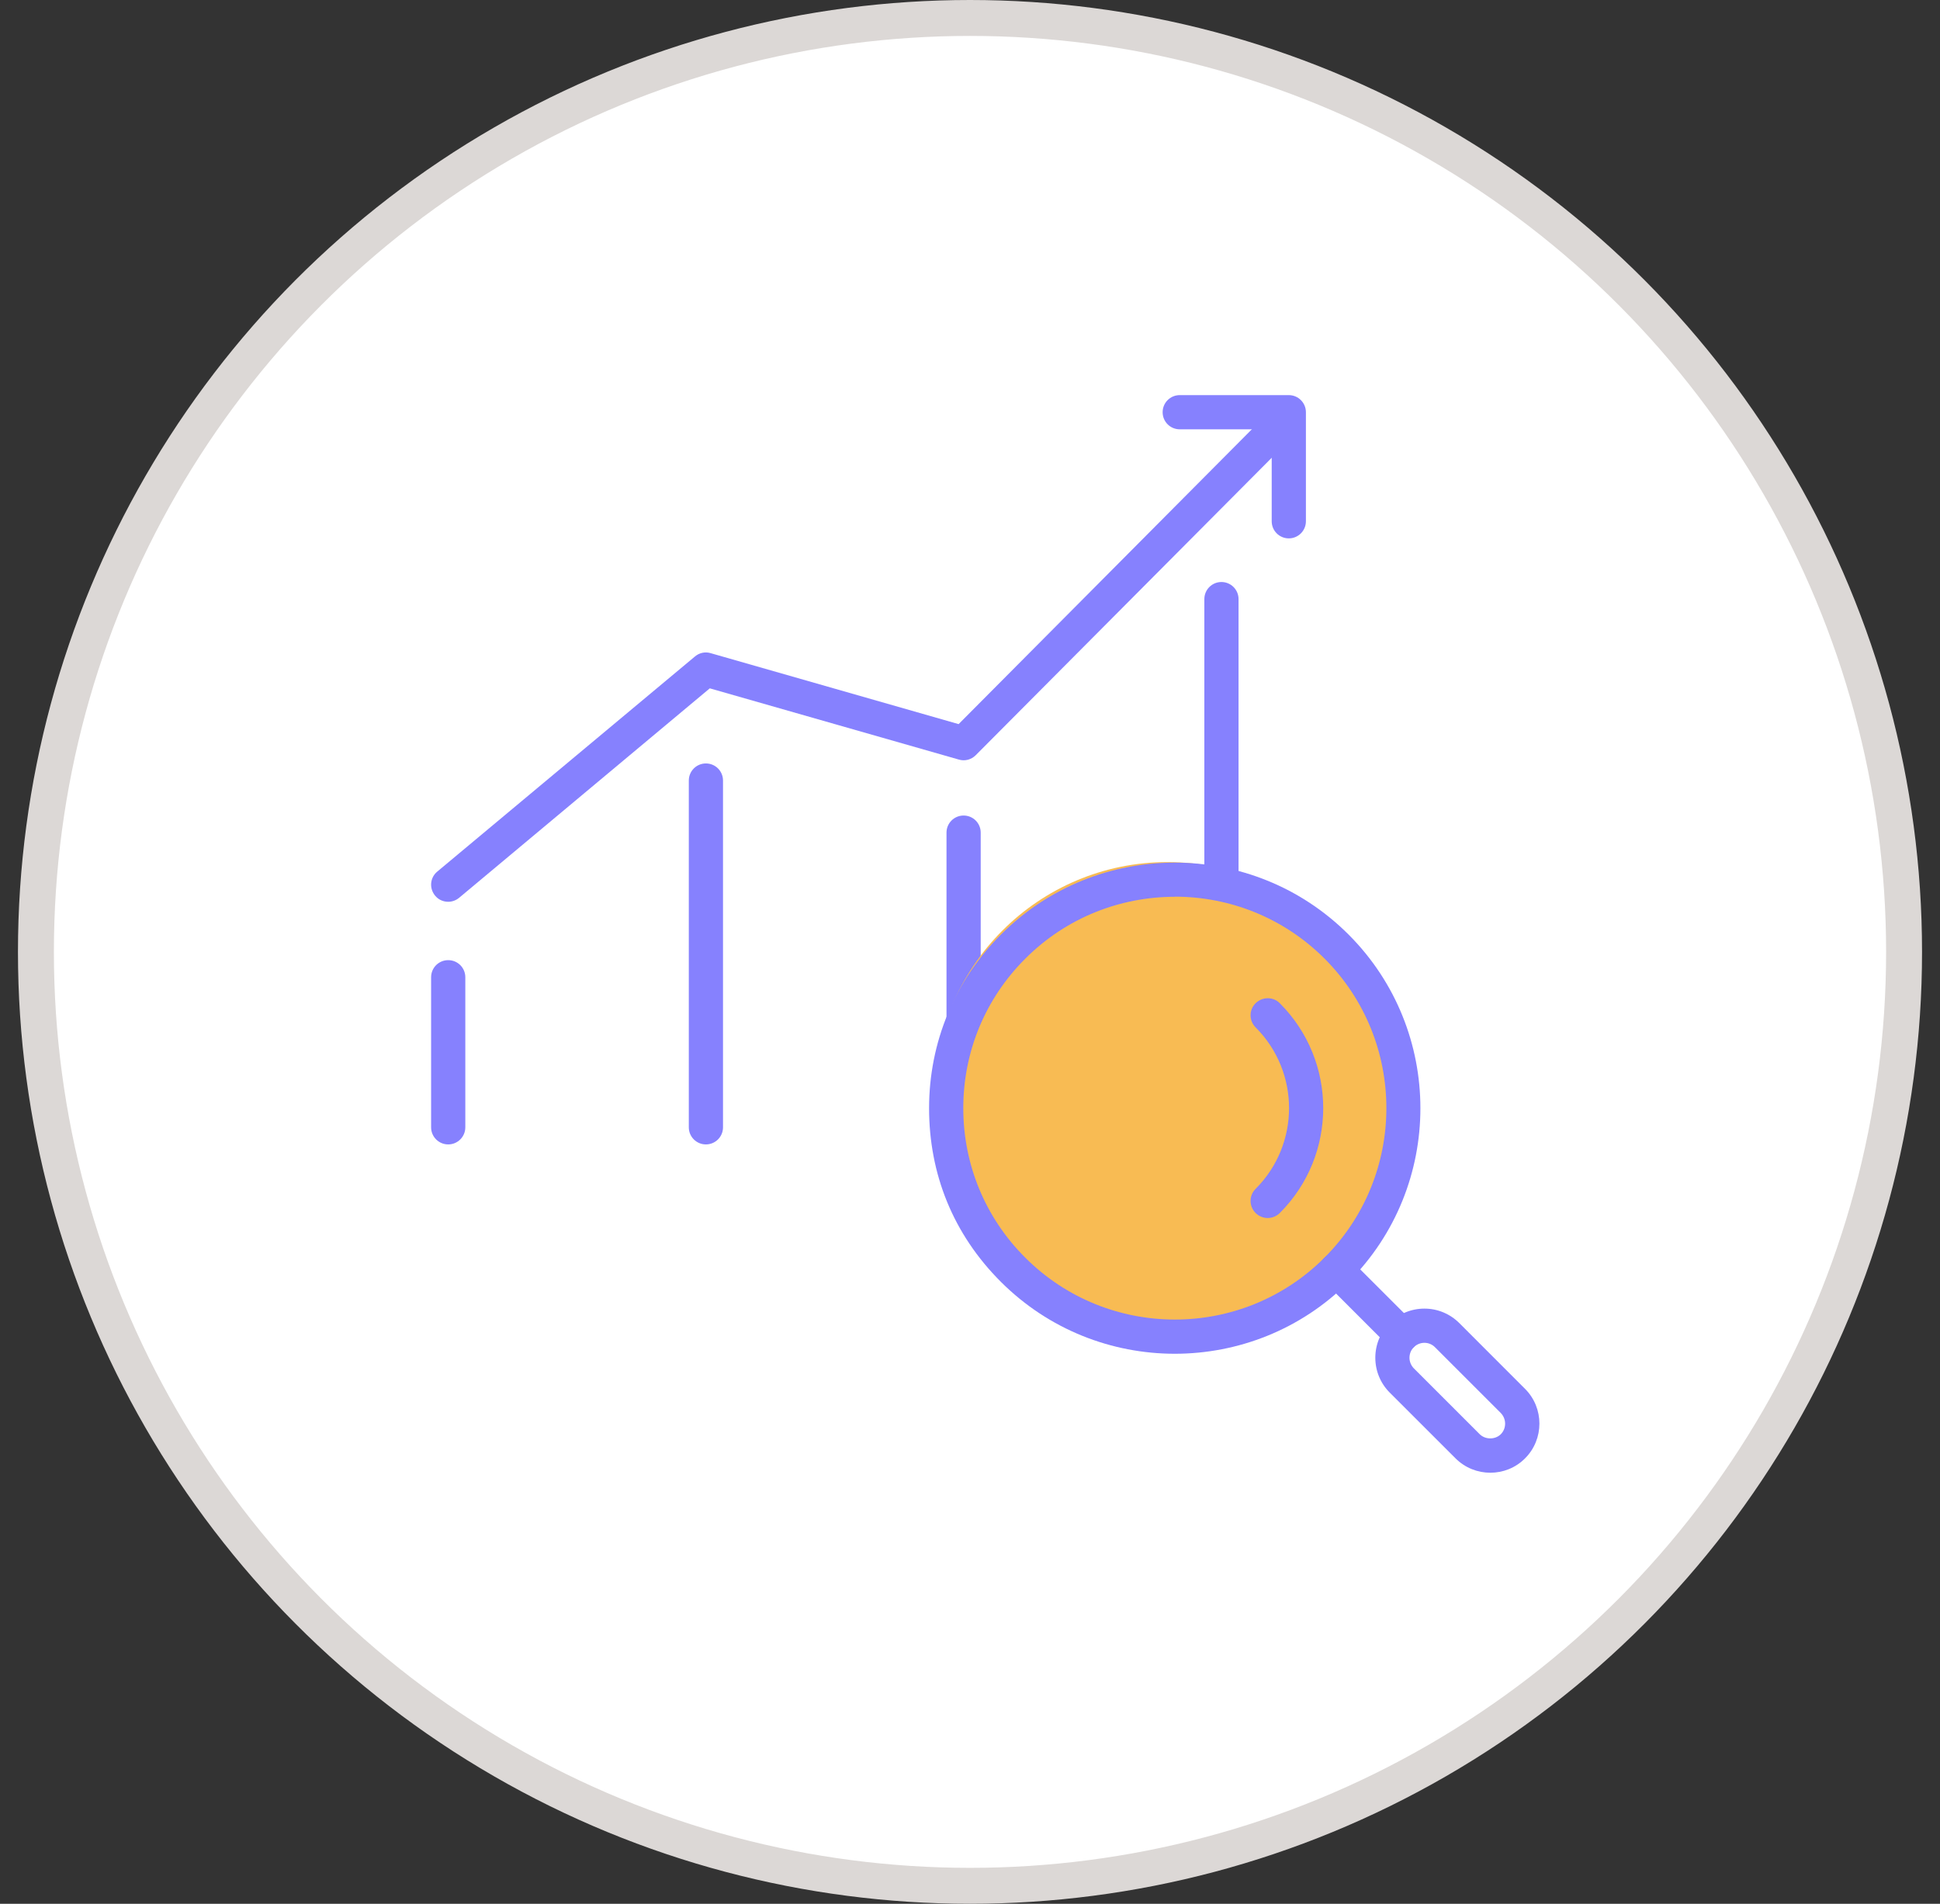 <svg width="54" height="53" viewBox="0 0 54 53" fill="none" xmlns="http://www.w3.org/2000/svg">
<rect x="0" y="0" width="54" height="53" fill="#333333" stroke="none"/>
<circle cx="27" cy="26.5" r="26" fill="white" stroke="#DCD8D6"/>
<g clip-path="url(#clip0_1957_8667)">
<path d="M12.476 31.86C12.213 31.86 12 31.647 12 31.384V27.206C12 26.942 12.213 26.73 12.476 26.73C12.739 26.73 12.952 26.942 12.952 27.206V31.384C12.952 31.647 12.739 31.86 12.476 31.86Z" fill="#8681FE"/>
<path d="M19.649 31.86C19.386 31.86 19.173 31.647 19.173 31.384V21.73C19.173 21.466 19.386 21.254 19.649 21.254C19.912 21.254 20.125 21.466 20.125 21.73V31.384C20.125 31.647 19.912 31.86 19.649 31.86Z" fill="#8681FE"/>
<path d="M26.822 28.887C26.559 28.887 26.346 28.674 26.346 28.411V23.18C26.346 22.916 26.559 22.704 26.822 22.704C27.086 22.704 27.298 22.916 27.298 23.18V28.411C27.298 28.674 27.086 28.887 26.822 28.887Z" fill="#8681FE"/>
<path d="M33.999 25.096C33.735 25.096 33.523 24.883 33.523 24.62V16.679C33.523 16.416 33.735 16.203 33.999 16.203C34.262 16.203 34.475 16.416 34.475 16.679V24.62C34.475 24.883 34.262 25.096 33.999 25.096Z" fill="#8681FE"/>
<path d="M12.476 25.105C12.339 25.105 12.203 25.048 12.111 24.934C11.943 24.731 11.968 24.433 12.171 24.265L19.345 18.275C19.465 18.173 19.63 18.138 19.779 18.183L26.683 20.159L35.315 11.479C35.499 11.292 35.804 11.292 35.988 11.479C36.175 11.663 36.175 11.964 35.988 12.152L27.159 21.025C27.035 21.149 26.857 21.197 26.689 21.146L19.757 19.163L12.78 24.994C12.692 25.067 12.584 25.105 12.476 25.105Z" fill="#8681FE"/>
<path d="M35.874 14.988C35.61 14.988 35.398 14.775 35.398 14.512V11.952H32.838C32.574 11.952 32.362 11.739 32.362 11.476C32.362 11.213 32.574 11 32.838 11H35.874C36.137 11 36.35 11.213 36.35 11.476V14.512C36.35 14.775 36.137 14.988 35.874 14.988Z" fill="#8681FE"/>
<circle cx="32.5" cy="30.5" r="6.5" fill="#F8BB53"/>
<path d="M32.701 37.688C30.95 37.688 29.199 37.022 27.863 35.689C26.527 34.357 25.861 32.678 25.861 30.851C25.861 29.023 26.572 27.307 27.863 26.016C30.531 23.348 34.868 23.348 37.536 26.016C40.204 28.684 40.204 33.021 37.536 35.689C36.204 37.022 34.452 37.688 32.698 37.688H32.701ZM32.701 24.966C31.194 24.966 29.684 25.54 28.539 26.689C27.425 27.799 26.813 29.28 26.813 30.851C26.813 32.421 27.425 33.903 28.539 35.013C30.836 37.31 34.57 37.31 36.867 35.013C39.164 32.716 39.164 28.982 36.867 26.685C35.718 25.537 34.211 24.963 32.704 24.963L32.701 24.966Z" fill="#8681FE"/>
<path d="M35.287 33.909C35.166 33.909 35.042 33.862 34.95 33.77C34.763 33.583 34.763 33.281 34.95 33.097C36.191 31.857 36.191 29.842 34.95 28.602C34.763 28.414 34.763 28.113 34.95 27.929C35.138 27.745 35.439 27.742 35.623 27.929C37.235 29.541 37.235 32.158 35.623 33.77C35.531 33.862 35.407 33.909 35.287 33.909Z" fill="#8681FE"/>
<path d="M41.483 41C41.134 41 40.782 40.867 40.515 40.6L38.681 38.767C38.425 38.51 38.282 38.164 38.282 37.799C38.282 37.434 38.425 37.088 38.681 36.831C38.938 36.574 39.284 36.431 39.649 36.431C40.014 36.431 40.357 36.574 40.617 36.831L42.45 38.665C42.983 39.198 42.983 40.067 42.45 40.6C42.184 40.867 41.835 41 41.483 41ZM39.649 37.383C39.538 37.383 39.433 37.428 39.354 37.504C39.275 37.583 39.233 37.688 39.233 37.799C39.233 37.91 39.278 38.015 39.354 38.094L41.188 39.928C41.346 40.083 41.619 40.083 41.775 39.928C41.854 39.848 41.895 39.744 41.895 39.633C41.895 39.522 41.851 39.417 41.775 39.338L39.941 37.504C39.862 37.425 39.757 37.383 39.646 37.383H39.649Z" fill="#8681FE"/>
<path d="M39.018 37.643C38.897 37.643 38.773 37.596 38.681 37.504L36.864 35.686C36.676 35.499 36.676 35.197 36.864 35.013C37.051 34.829 37.352 34.826 37.536 35.013L39.354 36.831C39.541 37.018 39.541 37.32 39.354 37.504C39.262 37.596 39.138 37.643 39.018 37.643Z" fill="#8681FE"/>
</g>
<defs>
<clipPath id="clip0_1957_8667">
<rect width="30.85" height="30" fill="white" transform="translate(12 11)"/>
</clipPath>
</defs>
</svg>
